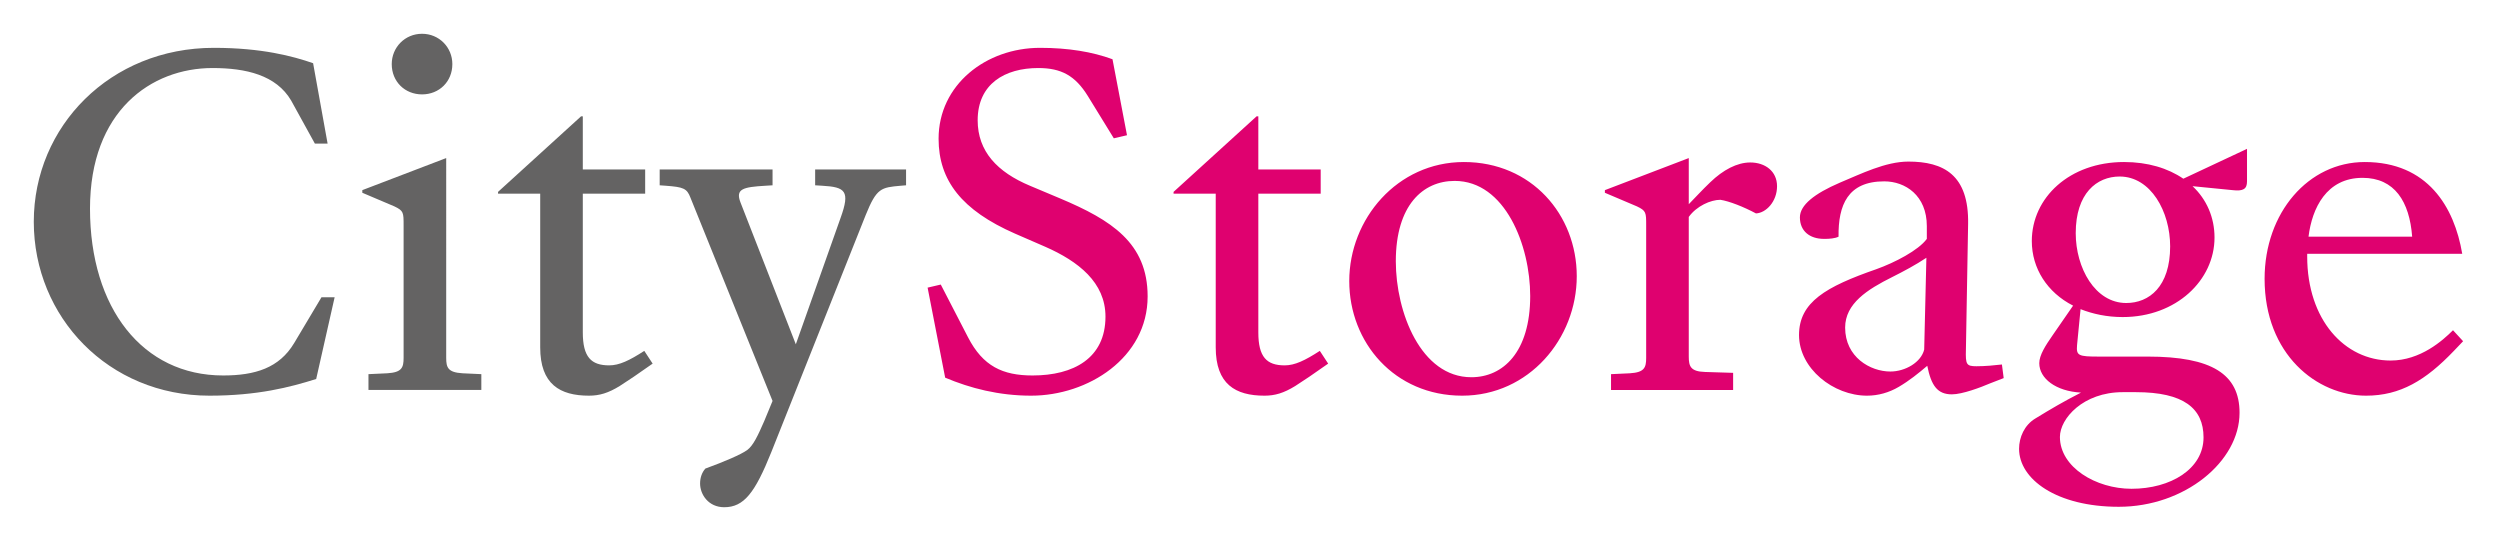 <?xml version="1.0" encoding="utf-8" ?><!DOCTYPE svg PUBLIC "-//W3C//DTD SVG 1.1//EN" "http://www.w3.org/Graphics/SVG/1.1/DTD/svg11.dtd"><svg height="32" viewBox="0 0 148 32" width="148" xmlns="http://www.w3.org/2000/svg"><g fill="none" transform="translate(2 2)"><path d="m11.206 20.228c1.898 0 3.328-.442 4.212-1.924l1.612-2.704h.78l-1.092 4.836c-1.56.494-3.484.988-6.318.988-5.98 0-10.4-4.654-10.4-10.296s4.524-10.296 10.66-10.296c2.834 0 4.68.494 5.876.91l.858 4.758h-.754l-1.404-2.548c-.884-1.508-2.678-1.924-4.654-1.924-3.64 0-7.254 2.548-7.254 8.32 0 5.902 3.12 9.88 7.878 9.88zm11.779-16.64c-1.014 0-1.794-.754-1.794-1.794 0-.988.78-1.794 1.794-1.794s1.794.806 1.794 1.794c0 1.04-.78 1.794-1.794 1.794zm1.43 15.6c0 .572.104.858.962.91l1.118.052v.936h-6.682v-.936l1.118-.052c.858-.052.962-.338.962-.91v-7.852c0-.754 0-.858-.546-1.118l-1.898-.806v-.156l4.966-1.898zm8.451 2.236c-1.716 0-2.886-.676-2.886-2.86v-9.1h-2.496v-.104l4.914-4.472h.104v3.146h3.692v1.43h-3.692v8.216c0 1.456.494 1.95 1.56 1.95.598 0 1.196-.286 2.08-.858l.494.754c-.806.572-1.534 1.066-1.95 1.326-.676.416-1.196.572-1.82.572zm8.009 6.604c-.936 0-1.43-.754-1.43-1.404 0-.338.104-.65.312-.884 1.144-.416 2.106-.832 2.47-1.092s.65-.884 1.014-1.716l.494-1.196-4.862-12.038c-.208-.546-.416-.624-1.456-.702l-.364-.026v-.936h6.682v.936l-.416.026c-1.326.078-1.794.182-1.482.988l3.276 8.398 2.652-7.488c.572-1.586.286-1.82-1.092-1.898l-.416-.026v-.936h5.382v.936l-.312.026c-1.17.104-1.43.13-2.08 1.742l-5.59 14.04c-.962 2.392-1.612 3.25-2.782 3.25z" fill="#646363"/><path d="m59.05 21.424c-1.924 0-3.614-.442-5.096-1.066l-1.04-5.33.78-.182 1.612 3.12c.884 1.716 2.054 2.262 3.822 2.262 2.418 0 4.316-1.014 4.316-3.484 0-2.028-1.612-3.276-3.562-4.134l-1.794-.78c-3.146-1.378-4.524-3.146-4.524-5.616 0-3.198 2.808-5.382 6.006-5.382 1.664 0 3.094.234 4.29.676l.858 4.498-.78.182-1.534-2.496c-.754-1.222-1.586-1.664-2.938-1.664-1.976 0-3.588.936-3.588 3.094 0 1.846 1.17 3.068 3.094 3.874l1.794.754c3.016 1.274 5.174 2.626 5.174 5.798 0 3.64-3.536 5.876-6.89 5.876zm13.807 0c-1.716 0-2.886-.676-2.886-2.86v-9.1h-2.496v-.104l4.914-4.472h.104v3.146h3.692v1.43h-3.692v8.216c0 1.456.494 1.95 1.56 1.95.598 0 1.196-.286 2.08-.858l.494.754c-.806.572-1.534 1.066-1.95 1.326-.676.416-1.196.572-1.82.572zm11.805-13.832c4.004 0 6.682 3.12 6.682 6.76 0 3.692-2.834 7.072-6.786 7.072-4.004 0-6.682-3.146-6.682-6.786 0-3.666 2.834-7.046 6.786-7.046zm-.546 1.118c-1.872 0-3.484 1.43-3.484 4.758 0 3.016 1.482 6.864 4.472 6.864 1.872 0 3.484-1.482 3.484-4.81 0-2.99-1.482-6.812-4.472-6.812zm13.859-1.352v2.73c.312-.312.806-.858 1.274-1.3.754-.728 1.586-1.17 2.366-1.17.884 0 1.586.52 1.586 1.404 0 .91-.65 1.586-1.248 1.612-.728-.39-1.586-.728-2.106-.806-.572 0-1.404.364-1.872 1.014v8.268c0 .572.104.884.962.91l1.664.052v1.014h-7.228v-.936l1.118-.052c.858-.052.962-.338.962-.91v-7.852c0-.754 0-.858-.546-1.118l-1.898-.806v-.156zm10.557 14.066c-2.002 0-4.03-1.612-4.03-3.588 0-1.95 1.586-2.86 4.576-3.9 1.092-.39 2.496-1.118 2.99-1.794v-.754c0-1.82-1.274-2.652-2.522-2.652-2.158 0-2.73 1.404-2.704 3.276-.208.104-.546.13-.806.13h-.052c-.858 0-1.43-.468-1.43-1.274 0-.728.858-1.404 2.366-2.054 1.248-.52 2.704-1.248 4.056-1.248 2.08 0 3.588.78 3.536 3.692l-.13 7.436c-.026.884.026.988.624.988.52 0 1.066-.052 1.508-.104l.104.806-.806.312c-.546.234-1.638.65-2.262.65-.858 0-1.222-.52-1.456-1.69-.52.442-1.066.884-1.69 1.248-.572.338-1.222.52-1.872.52zm1.378-1.43c.884 0 1.82-.546 2.002-1.3l.13-5.434c-.624.416-1.352.806-2.028 1.144-1.456.728-2.782 1.56-2.782 2.99 0 1.742 1.482 2.6 2.678 2.6zm13.755-3.224c-.936 0-1.768-.182-2.496-.468l-.208 2.132c-.052.624.078.676 1.3.676h2.886c3.796 0 5.434 1.04 5.434 3.328 0 2.886-3.25 5.564-7.15 5.564-3.692 0-5.902-1.638-5.902-3.432 0-.676.312-1.404.962-1.794.936-.572 1.638-.988 2.704-1.534-1.482-.078-2.47-.832-2.47-1.742 0-.468.364-1.04.78-1.638l1.222-1.768c-1.534-.78-2.444-2.21-2.444-3.822 0-2.574 2.236-4.68 5.46-4.68 1.404 0 2.6.364 3.51.988l3.77-1.768v1.924c0 .442-.208.598-.858.52l-2.366-.234c.832.78 1.3 1.846 1.3 3.042 0 2.522-2.262 4.706-5.434 4.706zm.208-.832c1.352 0 2.6-.962 2.6-3.354 0-2.054-1.144-4.134-2.99-4.134-1.352 0-2.6.988-2.6 3.354 0 2.054 1.144 4.134 2.99 4.134zm.312 10.998c2.314 0 4.264-1.17 4.264-3.042 0-1.716-1.17-2.678-4.004-2.678h-.78c-2.34 0-3.718 1.56-3.718 2.652 0 1.794 2.132 3.068 4.238 3.068zm13.885-5.512c-2.912 0-6.006-2.444-6.006-6.916 0-3.926 2.6-6.916 5.928-6.916 3.718 0 5.304 2.652 5.772 5.434h-9.178v.156c0 3.744 2.21 6.162 4.94 6.162 1.768 0 3.094-1.196 3.692-1.794l.598.65-.546.572c-1.664 1.742-3.172 2.652-5.2 2.652zm-.208-12.896c-2.132 0-2.99 1.794-3.198 3.484h6.136c-.156-2.08-1.04-3.484-2.938-3.484z" fill="#df016f"/></g></svg>